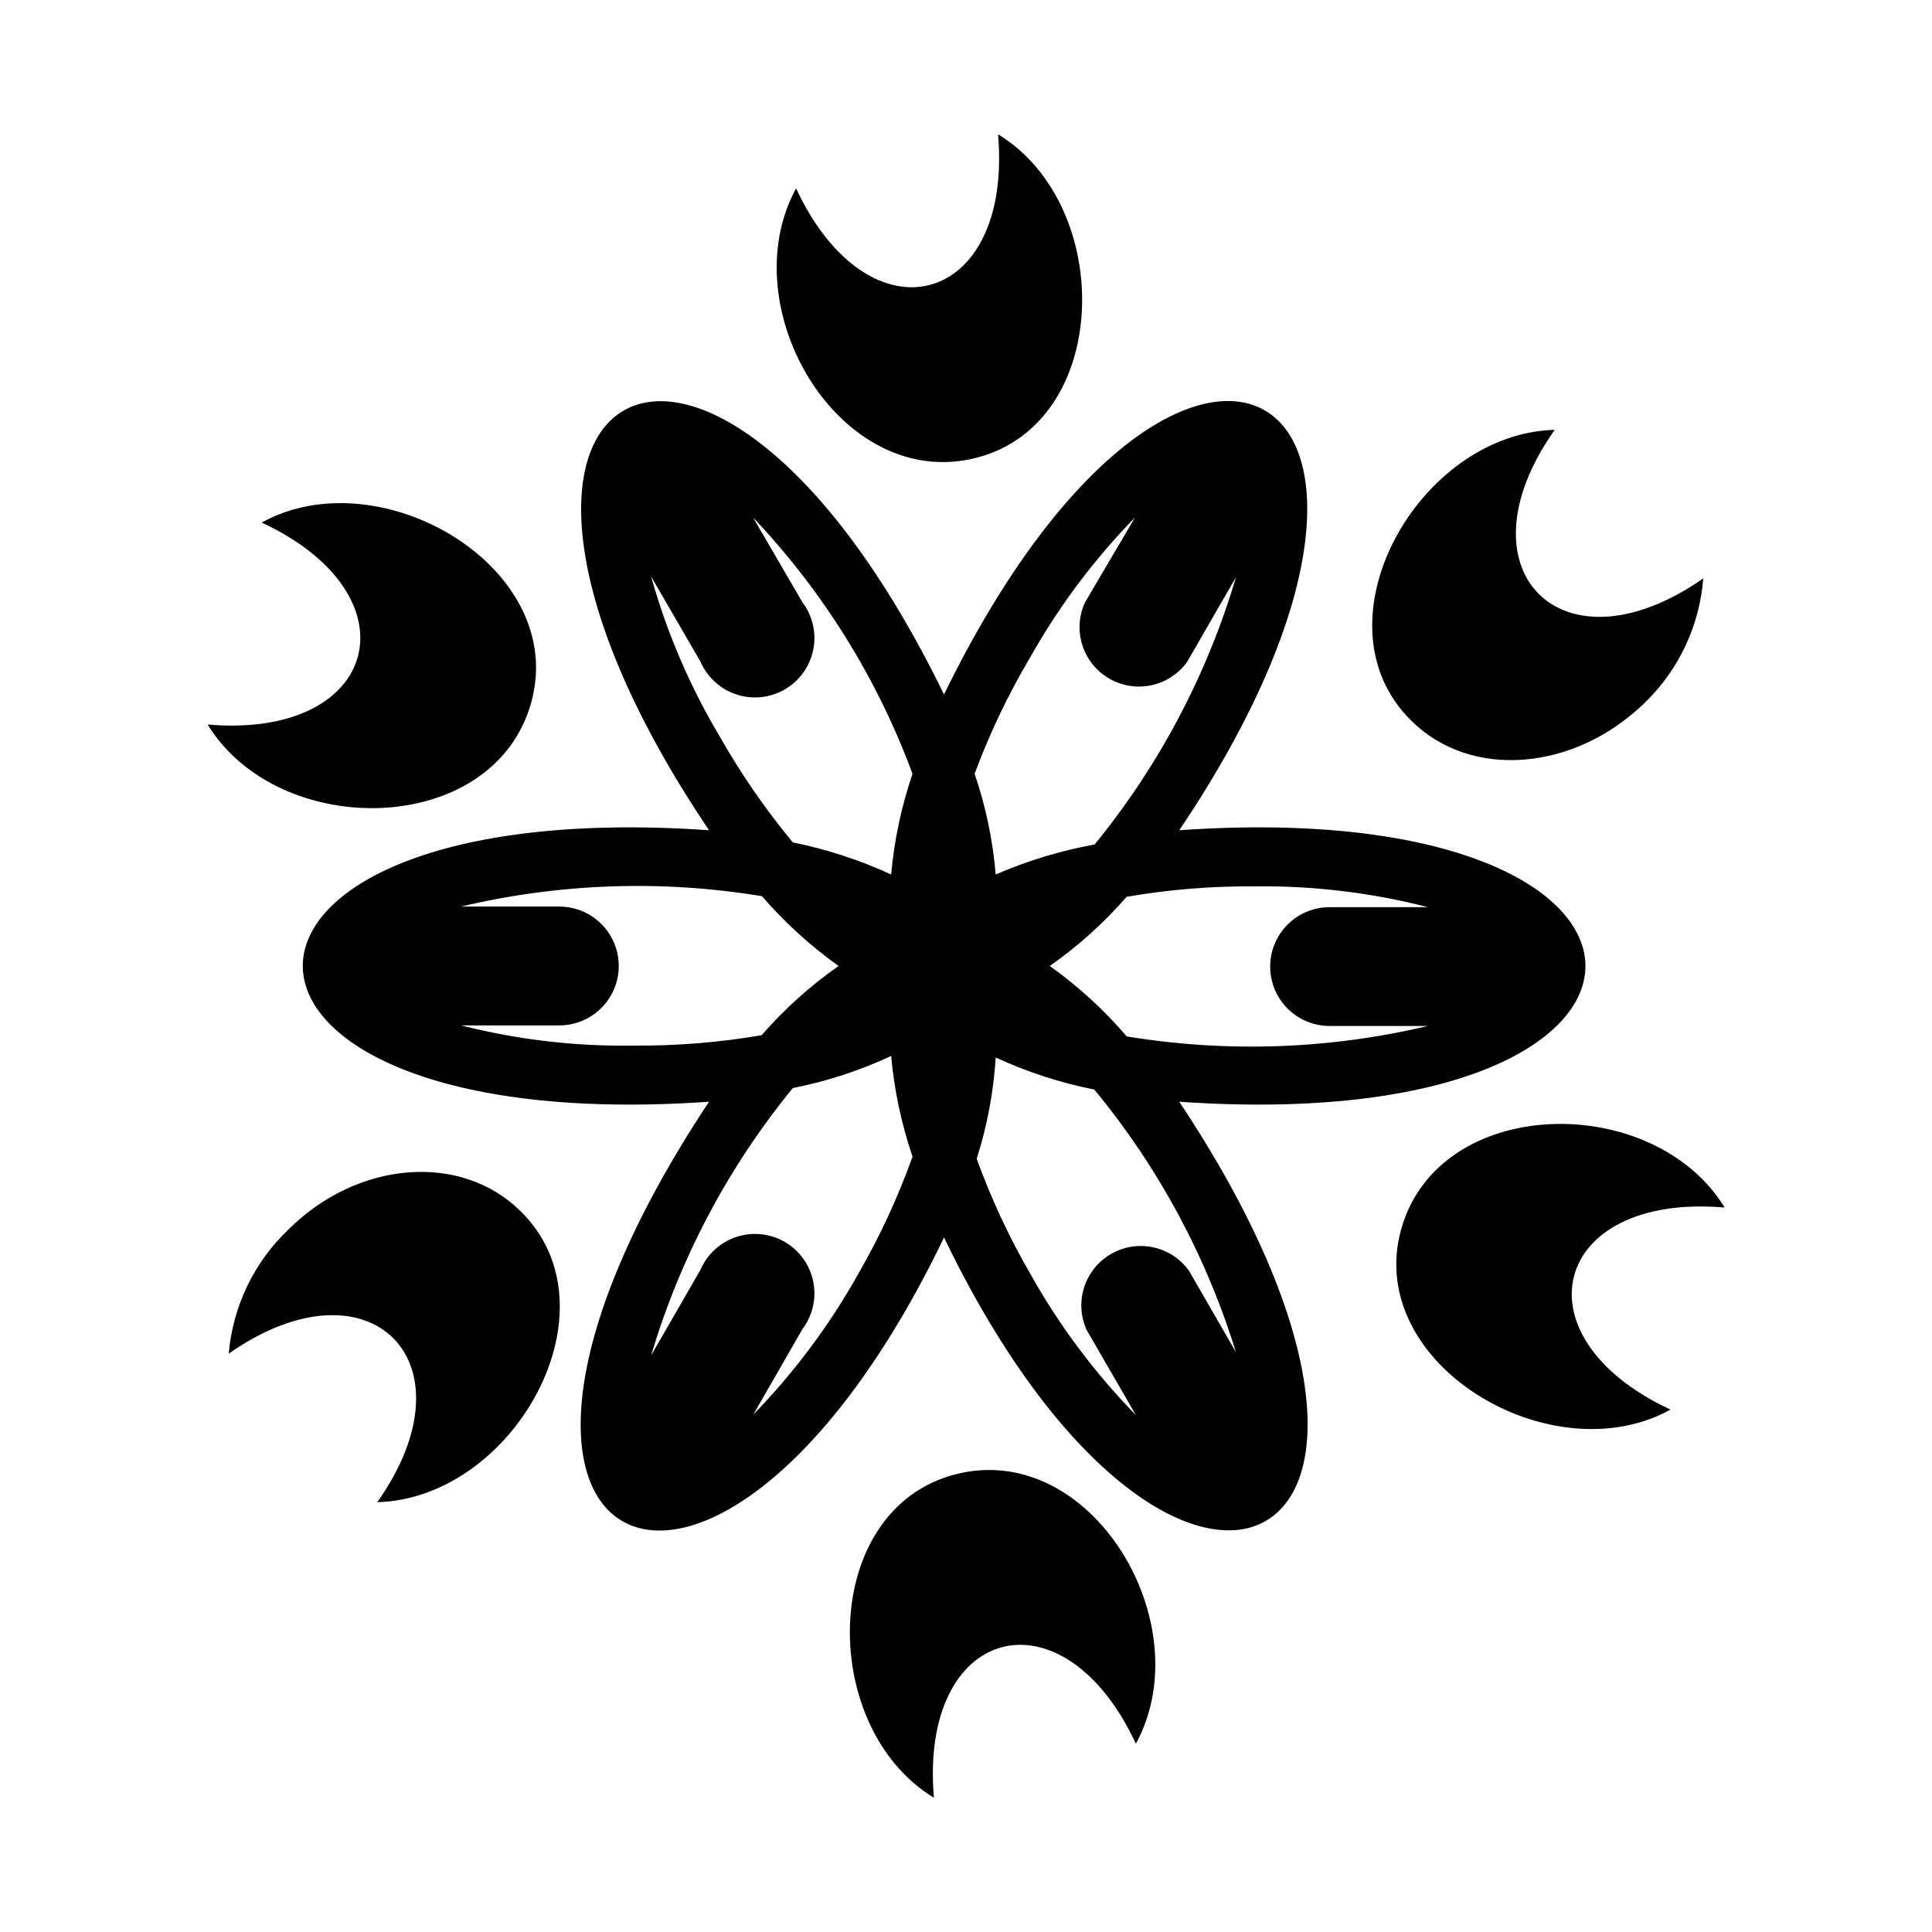<?xml version="1.0" encoding="UTF-8"?>
<!-- Uploaded to: ICON Repo, www.iconrepo.com, Generator: ICON Repo Mixer Tools -->
<svg fill="#000000" width="800px" height="800px" version="1.1" viewBox="144 144 512 512" xmlns="http://www.w3.org/2000/svg">
 <path d="m456.52 364.02c80.375-119.42 0.789-165.31-62.348-35.977-62.977-129.34-142.64-83.285-62.27 35.977-143.66-9.996-143.43 81.949 0 71.949-81.555 122.96 1.418 162.48 62.27 35.977 61.086 126.66 143.82 86.594 62.348-35.977 143.59 10 143.43-81.945 0-71.949zm-144.37 57.07c-15.496 0.262-30.957-1.535-45.973-5.352h26.055c5.625 0 10.824-3 13.637-7.871 2.809-4.871 2.809-10.875 0-15.746-2.812-4.871-8.012-7.871-13.637-7.871h-26.055c26.133-6.195 53.242-7.129 79.742-2.754 6.016 6.945 12.832 13.156 20.309 18.5-7.516 5.262-14.359 11.422-20.387 18.34-11.129 1.914-22.402 2.836-33.691 2.754zm59.277 60.535-0.004 0.004c-7.594 13.57-16.938 26.09-27.785 37.234l12.988-22.594c2.727-3.59 3.781-8.176 2.898-12.598-0.879-4.422-3.613-8.254-7.508-10.523-3.894-2.269-8.574-2.766-12.859-1.352-4.281 1.41-7.75 4.586-9.535 8.73l-13.066 22.668c7.695-25.871 20.461-49.953 37.551-70.848 8.996-1.773 17.746-4.629 26.055-8.5 0.824 9.09 2.727 18.047 5.668 26.684-3.859 10.777-8.68 21.184-14.406 31.098zm8.738-105.88-0.004 0.004c-8.324-3.836-17.07-6.691-26.055-8.504-7.199-8.688-13.625-17.984-19.207-27.789-7.981-13.344-14.148-27.691-18.344-42.664l13.066 22.516v-0.004c1.785 4.144 5.254 7.32 9.535 8.73 4.285 1.41 8.965 0.918 12.859-1.352s6.629-6.102 7.508-10.523c0.883-4.422-0.172-9.008-2.898-12.598l-13.07-22.434c18.543 19.551 32.926 42.66 42.273 67.934-2.941 8.637-4.844 17.598-5.668 26.688zm96.117 3.148-0.004 0.004c15.555-0.215 31.066 1.641 46.133 5.508h-26.059c-5.625 0-10.82 3.004-13.633 7.875s-2.812 10.871 0 15.742 8.008 7.871 13.633 7.871h26.059c-26.164 6.195-53.297 7.133-79.824 2.758-6.008-7.031-12.855-13.297-20.387-18.656 7.512-5.266 14.359-11.426 20.387-18.344 11.129-1.914 22.402-2.836 33.691-2.754zm-59.355-60.535-0.004 0.004c7.625-13.574 16.996-26.094 27.867-37.234l-13.301 22.59c-2.16 4.777-1.801 10.32 0.961 14.777s7.562 7.246 12.801 7.441c5.238 0.195 10.23-2.234 13.316-6.473l12.988-22.516c-7.664 25.867-20.402 49.953-37.469 70.848-9.016 1.641-17.809 4.309-26.215 7.953-0.758-9.094-2.633-18.055-5.59-26.688 3.953-10.648 8.855-20.926 14.641-30.699zm55.105 184.84-12.988-22.516-0.004 0.004c-3.086-4.242-8.078-6.668-13.316-6.473-5.242 0.191-10.039 2.984-12.801 7.441s-3.121 9.996-0.965 14.773l13.066 22.594h0.004c-10.879-11.137-20.25-23.656-27.867-37.234-5.68-9.789-10.473-20.062-14.328-30.699 2.781-8.707 4.473-17.723 5.039-26.844 8.344 3.859 17.117 6.715 26.133 8.5 17.137 20.754 29.98 44.699 37.789 70.453zm46.047-168.14c-26.527-25.898 1.73-76.203 37.941-77.145-26.371 37.234 1.969 65.574 39.359 39.359h0.004c-0.965 12.441-6.418 24.109-15.352 32.824-18.734 18.344-46.207 20.547-61.953 4.961zm-163.11-141.14c19.363 41.484 57.465 31.488 53.531-14.328 30.938 18.812 30.23 76.516-5.746 85.727-35.977 9.211-65.102-39.598-47.785-71.398zm-155.94 142.09c45.578 3.938 55.812-34.164 14.328-53.531 31.488-17.398 81.398 12.043 71.398 47.781-10 35.742-66.836 36.605-85.727 5.75zm82.891 128.94c26.527 25.898-1.73 76.203-37.941 77.145 26.371-37.234-1.969-65.574-39.359-39.359h-0.004c1.07-12.496 6.668-24.168 15.746-32.824 18.34-18.344 45.816-20.547 61.559-4.961zm163.11 141.15c-19.363-41.484-57.465-31.488-53.531 14.328-30.938-18.812-30.23-76.516 5.746-85.727 35.977-9.211 65.102 39.594 47.785 71.398zm141.7-88.559c-31.488 17.477-81.398-12.043-71.398-47.781 9.996-35.738 66.832-36.605 85.727-5.746-45.66-3.941-55.891 34.16-14.406 53.523z"/>
</svg>